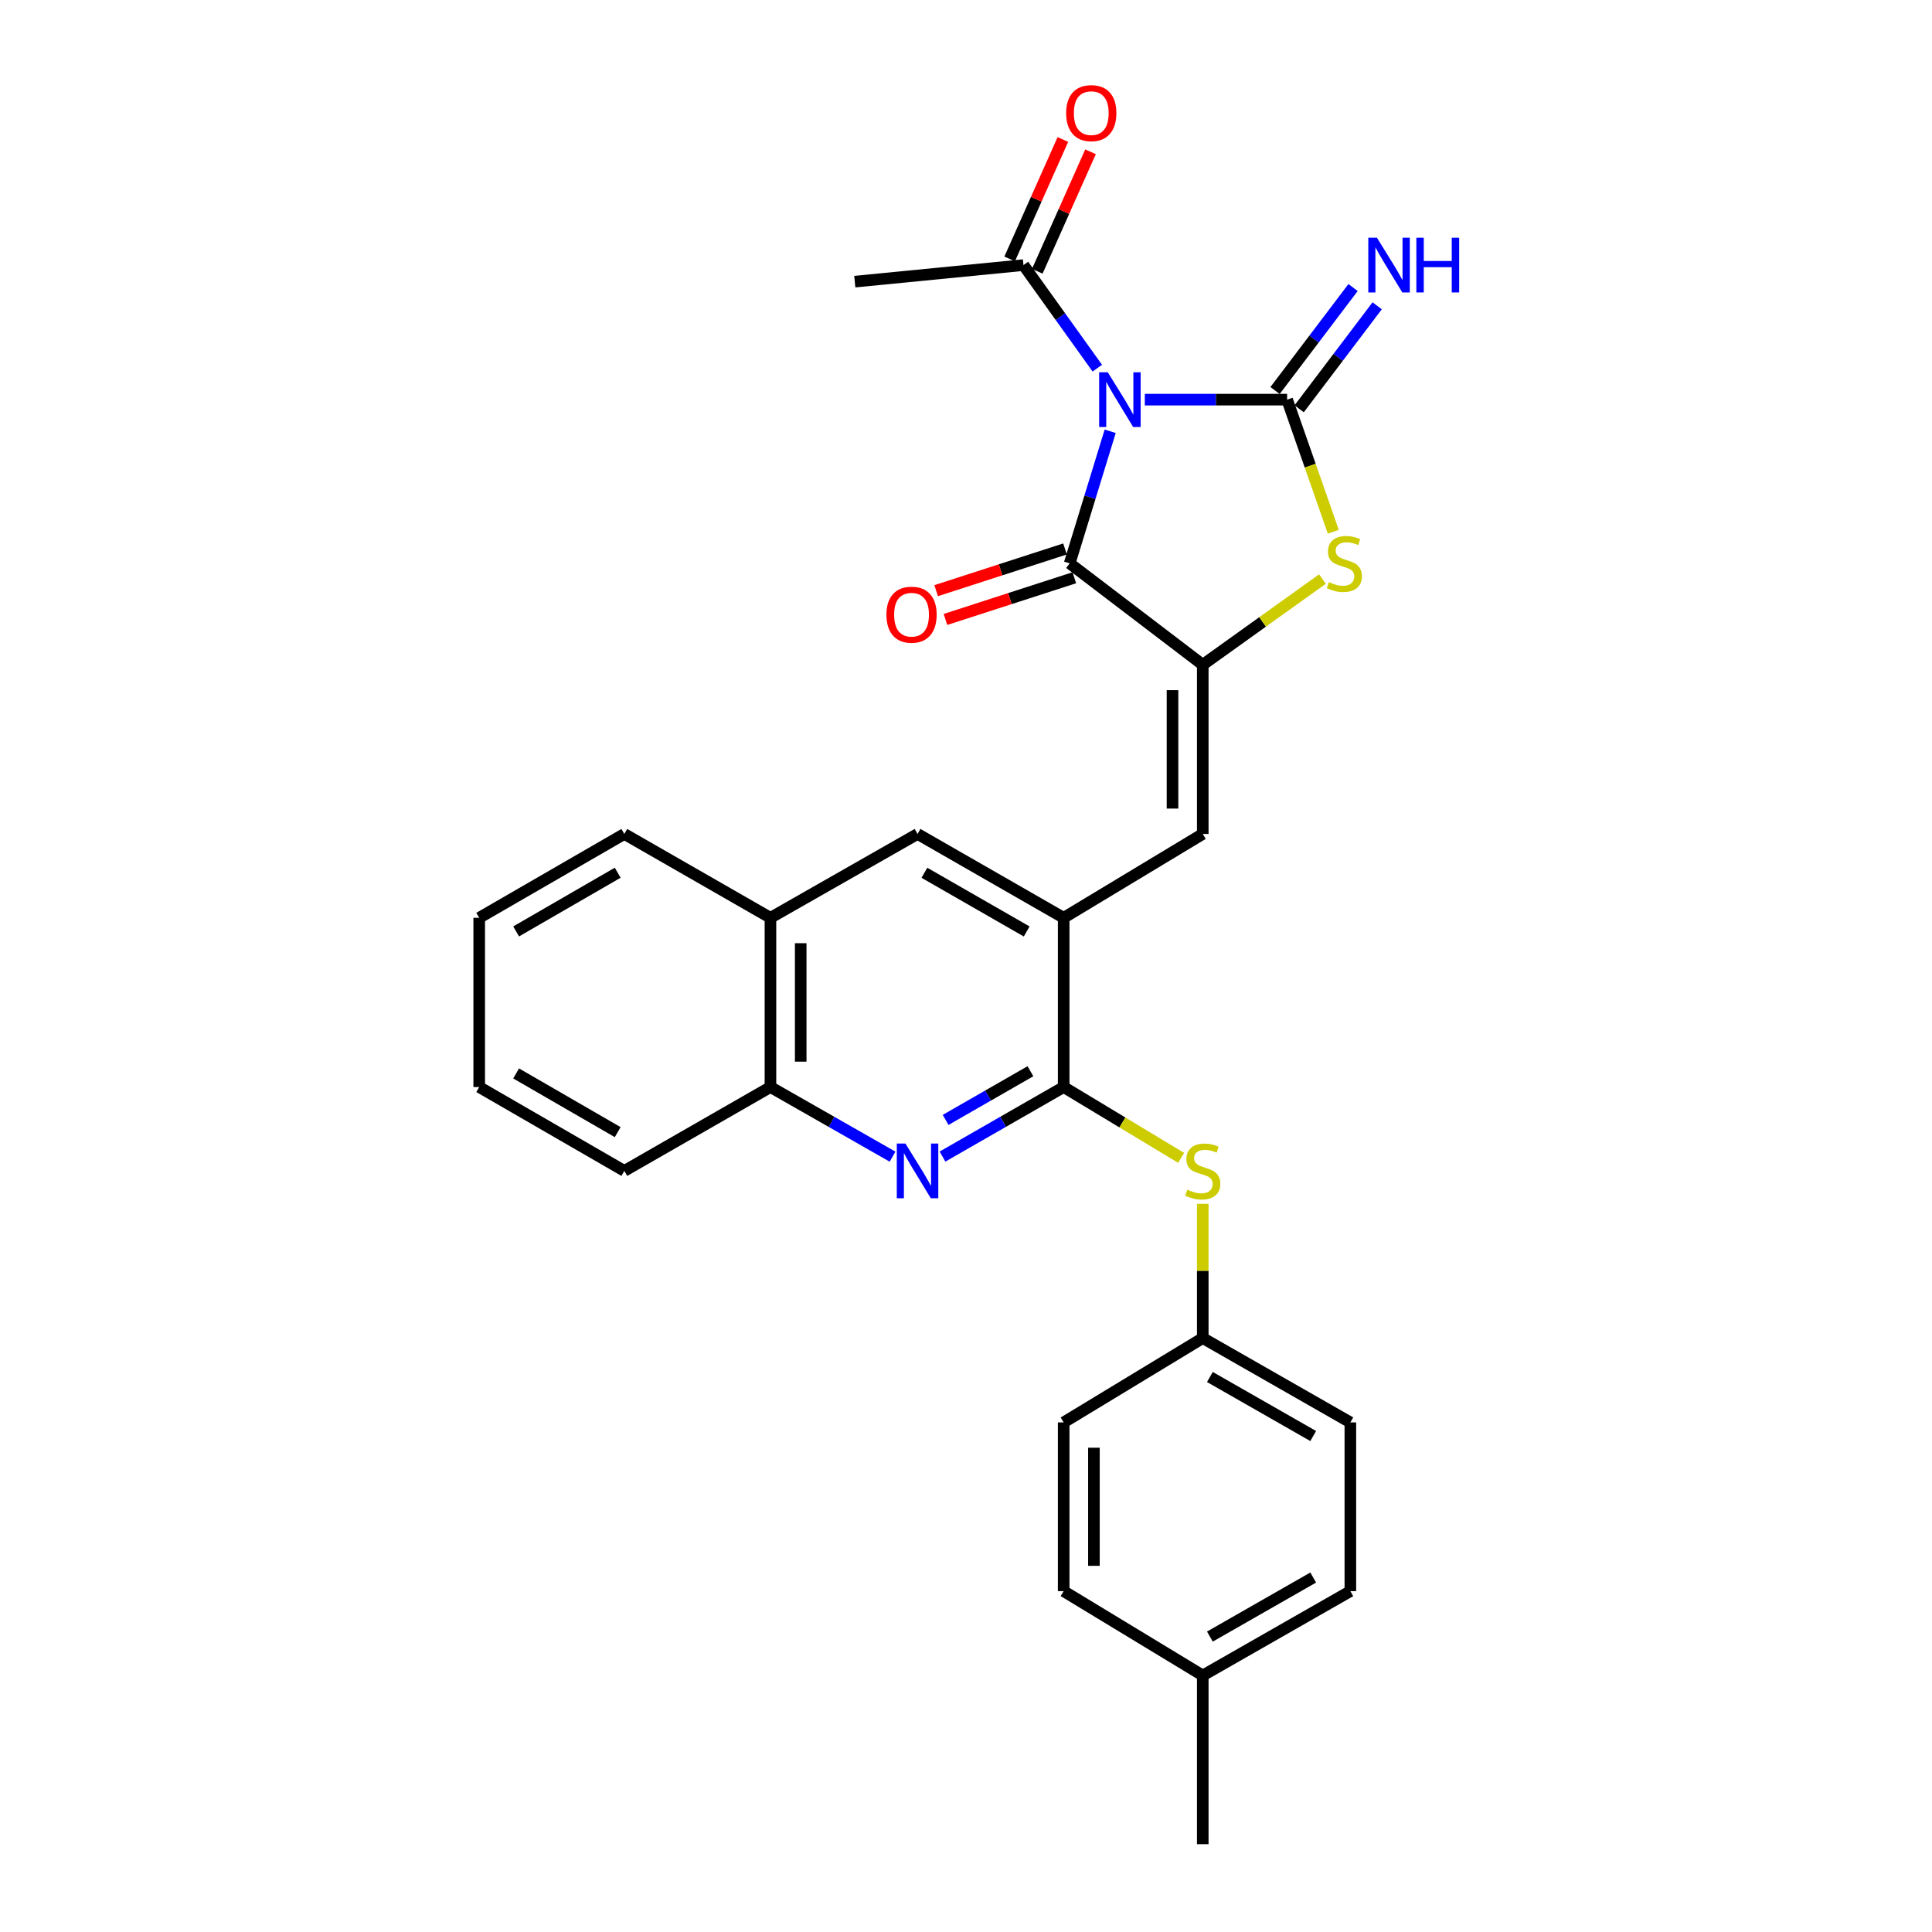 <?xml version='1.0' encoding='iso-8859-1'?>
<svg version='1.1' baseProfile='full'
              xmlns='http://www.w3.org/2000/svg'
                      xmlns:rdkit='http://www.rdkit.org/xml'
                      xmlns:xlink='http://www.w3.org/1999/xlink'
                  xml:space='preserve'
width='1000px' height='1000px' viewBox='0 0 1000 1000'>
<!-- END OF HEADER -->
<rect style='opacity:1.0;fill:#FFFFFF;stroke:none' width='1000' height='1000' x='0' y='0'> </rect>
<path class='bond-0' d='M 592.556,206.856 L 629.381,206.856' style='fill:none;fill-rule:evenodd;stroke:#0000FF;stroke-width:6px;stroke-linecap:butt;stroke-linejoin:miter;stroke-opacity:1' />
<path class='bond-0' d='M 629.381,206.856 L 666.207,206.856' style='fill:none;fill-rule:evenodd;stroke:#000000;stroke-width:6px;stroke-linecap:butt;stroke-linejoin:miter;stroke-opacity:1' />
<path class='bond-2' d='M 574.629,223.232 L 564.145,257.412' style='fill:none;fill-rule:evenodd;stroke:#0000FF;stroke-width:6px;stroke-linecap:butt;stroke-linejoin:miter;stroke-opacity:1' />
<path class='bond-2' d='M 564.145,257.412 L 553.66,291.592' style='fill:none;fill-rule:evenodd;stroke:#000000;stroke-width:6px;stroke-linecap:butt;stroke-linejoin:miter;stroke-opacity:1' />
<path class='bond-8' d='M 567.971,190.554 L 548.859,163.883' style='fill:none;fill-rule:evenodd;stroke:#0000FF;stroke-width:6px;stroke-linecap:butt;stroke-linejoin:miter;stroke-opacity:1' />
<path class='bond-8' d='M 548.859,163.883 L 529.747,137.213' style='fill:none;fill-rule:evenodd;stroke:#000000;stroke-width:6px;stroke-linecap:butt;stroke-linejoin:miter;stroke-opacity:1' />
<path class='bond-3' d='M 666.207,206.856 L 678.16,241.042' style='fill:none;fill-rule:evenodd;stroke:#000000;stroke-width:6px;stroke-linecap:butt;stroke-linejoin:miter;stroke-opacity:1' />
<path class='bond-3' d='M 678.16,241.042 L 690.113,275.228' style='fill:none;fill-rule:evenodd;stroke:#CCCC00;stroke-width:6px;stroke-linecap:butt;stroke-linejoin:miter;stroke-opacity:1' />
<path class='bond-10' d='M 672.447,211.584 L 692.636,184.934' style='fill:none;fill-rule:evenodd;stroke:#000000;stroke-width:6px;stroke-linecap:butt;stroke-linejoin:miter;stroke-opacity:1' />
<path class='bond-10' d='M 692.636,184.934 L 712.824,158.285' style='fill:none;fill-rule:evenodd;stroke:#0000FF;stroke-width:6px;stroke-linecap:butt;stroke-linejoin:miter;stroke-opacity:1' />
<path class='bond-10' d='M 659.966,202.129 L 680.155,175.479' style='fill:none;fill-rule:evenodd;stroke:#000000;stroke-width:6px;stroke-linecap:butt;stroke-linejoin:miter;stroke-opacity:1' />
<path class='bond-10' d='M 680.155,175.479 L 700.343,148.829' style='fill:none;fill-rule:evenodd;stroke:#0000FF;stroke-width:6px;stroke-linecap:butt;stroke-linejoin:miter;stroke-opacity:1' />
<path class='bond-1' d='M 622.547,344.09 L 553.66,291.592' style='fill:none;fill-rule:evenodd;stroke:#000000;stroke-width:6px;stroke-linecap:butt;stroke-linejoin:miter;stroke-opacity:1' />
<path class='bond-6' d='M 622.547,344.09 L 622.547,431.654' style='fill:none;fill-rule:evenodd;stroke:#000000;stroke-width:6px;stroke-linecap:butt;stroke-linejoin:miter;stroke-opacity:1' />
<path class='bond-6' d='M 606.889,357.225 L 606.889,418.519' style='fill:none;fill-rule:evenodd;stroke:#000000;stroke-width:6px;stroke-linecap:butt;stroke-linejoin:miter;stroke-opacity:1' />
<path class='bond-28' d='M 622.547,344.09 L 653.524,321.901' style='fill:none;fill-rule:evenodd;stroke:#000000;stroke-width:6px;stroke-linecap:butt;stroke-linejoin:miter;stroke-opacity:1' />
<path class='bond-28' d='M 653.524,321.901 L 684.501,299.711' style='fill:none;fill-rule:evenodd;stroke:#CCCC00;stroke-width:6px;stroke-linecap:butt;stroke-linejoin:miter;stroke-opacity:1' />
<path class='bond-13' d='M 551.25,284.144 L 517.901,294.936' style='fill:none;fill-rule:evenodd;stroke:#000000;stroke-width:6px;stroke-linecap:butt;stroke-linejoin:miter;stroke-opacity:1' />
<path class='bond-13' d='M 517.901,294.936 L 484.552,305.729' style='fill:none;fill-rule:evenodd;stroke:#FF0000;stroke-width:6px;stroke-linecap:butt;stroke-linejoin:miter;stroke-opacity:1' />
<path class='bond-13' d='M 556.071,299.041 L 522.722,309.834' style='fill:none;fill-rule:evenodd;stroke:#000000;stroke-width:6px;stroke-linecap:butt;stroke-linejoin:miter;stroke-opacity:1' />
<path class='bond-13' d='M 522.722,309.834 L 489.373,320.626' style='fill:none;fill-rule:evenodd;stroke:#FF0000;stroke-width:6px;stroke-linecap:butt;stroke-linejoin:miter;stroke-opacity:1' />
<path class='bond-4' d='M 550.555,562.651 L 550.555,475.061' style='fill:none;fill-rule:evenodd;stroke:#000000;stroke-width:6px;stroke-linecap:butt;stroke-linejoin:miter;stroke-opacity:1' />
<path class='bond-5' d='M 550.555,562.651 L 519.196,580.647' style='fill:none;fill-rule:evenodd;stroke:#000000;stroke-width:6px;stroke-linecap:butt;stroke-linejoin:miter;stroke-opacity:1' />
<path class='bond-5' d='M 519.196,580.647 L 487.838,598.643' style='fill:none;fill-rule:evenodd;stroke:#0000FF;stroke-width:6px;stroke-linecap:butt;stroke-linejoin:miter;stroke-opacity:1' />
<path class='bond-5' d='M 533.353,554.469 L 511.402,567.066' style='fill:none;fill-rule:evenodd;stroke:#000000;stroke-width:6px;stroke-linecap:butt;stroke-linejoin:miter;stroke-opacity:1' />
<path class='bond-5' d='M 511.402,567.066 L 489.451,579.664' style='fill:none;fill-rule:evenodd;stroke:#0000FF;stroke-width:6px;stroke-linecap:butt;stroke-linejoin:miter;stroke-opacity:1' />
<path class='bond-9' d='M 550.555,562.651 L 580.96,580.983' style='fill:none;fill-rule:evenodd;stroke:#000000;stroke-width:6px;stroke-linecap:butt;stroke-linejoin:miter;stroke-opacity:1' />
<path class='bond-9' d='M 580.96,580.983 L 611.365,599.316' style='fill:none;fill-rule:evenodd;stroke:#CCCC00;stroke-width:6px;stroke-linecap:butt;stroke-linejoin:miter;stroke-opacity:1' />
<path class='bond-29' d='M 461.987,598.686 L 430.386,580.668' style='fill:none;fill-rule:evenodd;stroke:#0000FF;stroke-width:6px;stroke-linecap:butt;stroke-linejoin:miter;stroke-opacity:1' />
<path class='bond-29' d='M 430.386,580.668 L 398.785,562.651' style='fill:none;fill-rule:evenodd;stroke:#000000;stroke-width:6px;stroke-linecap:butt;stroke-linejoin:miter;stroke-opacity:1' />
<path class='bond-7' d='M 622.547,431.654 L 550.555,475.061' style='fill:none;fill-rule:evenodd;stroke:#000000;stroke-width:6px;stroke-linecap:butt;stroke-linejoin:miter;stroke-opacity:1' />
<path class='bond-11' d='M 550.555,475.061 L 474.918,431.654' style='fill:none;fill-rule:evenodd;stroke:#000000;stroke-width:6px;stroke-linecap:butt;stroke-linejoin:miter;stroke-opacity:1' />
<path class='bond-11' d='M 531.415,482.131 L 478.469,451.745' style='fill:none;fill-rule:evenodd;stroke:#000000;stroke-width:6px;stroke-linecap:butt;stroke-linejoin:miter;stroke-opacity:1' />
<path class='bond-15' d='M 536.898,140.4 L 550.674,109.486' style='fill:none;fill-rule:evenodd;stroke:#000000;stroke-width:6px;stroke-linecap:butt;stroke-linejoin:miter;stroke-opacity:1' />
<path class='bond-15' d='M 550.674,109.486 L 564.451,78.572' style='fill:none;fill-rule:evenodd;stroke:#FF0000;stroke-width:6px;stroke-linecap:butt;stroke-linejoin:miter;stroke-opacity:1' />
<path class='bond-15' d='M 522.596,134.026 L 536.372,103.112' style='fill:none;fill-rule:evenodd;stroke:#000000;stroke-width:6px;stroke-linecap:butt;stroke-linejoin:miter;stroke-opacity:1' />
<path class='bond-15' d='M 536.372,103.112 L 550.149,72.198' style='fill:none;fill-rule:evenodd;stroke:#FF0000;stroke-width:6px;stroke-linecap:butt;stroke-linejoin:miter;stroke-opacity:1' />
<path class='bond-22' d='M 529.747,137.213 L 442.436,145.781' style='fill:none;fill-rule:evenodd;stroke:#000000;stroke-width:6px;stroke-linecap:butt;stroke-linejoin:miter;stroke-opacity:1' />
<path class='bond-16' d='M 622.547,623.101 L 622.547,657.844' style='fill:none;fill-rule:evenodd;stroke:#CCCC00;stroke-width:6px;stroke-linecap:butt;stroke-linejoin:miter;stroke-opacity:1' />
<path class='bond-16' d='M 622.547,657.844 L 622.547,692.586' style='fill:none;fill-rule:evenodd;stroke:#000000;stroke-width:6px;stroke-linecap:butt;stroke-linejoin:miter;stroke-opacity:1' />
<path class='bond-14' d='M 474.918,431.654 L 398.785,475.061' style='fill:none;fill-rule:evenodd;stroke:#000000;stroke-width:6px;stroke-linecap:butt;stroke-linejoin:miter;stroke-opacity:1' />
<path class='bond-12' d='M 398.785,562.651 L 398.785,475.061' style='fill:none;fill-rule:evenodd;stroke:#000000;stroke-width:6px;stroke-linecap:butt;stroke-linejoin:miter;stroke-opacity:1' />
<path class='bond-12' d='M 414.443,549.512 L 414.443,488.2' style='fill:none;fill-rule:evenodd;stroke:#000000;stroke-width:6px;stroke-linecap:butt;stroke-linejoin:miter;stroke-opacity:1' />
<path class='bond-23' d='M 398.785,562.651 L 323.148,606.058' style='fill:none;fill-rule:evenodd;stroke:#000000;stroke-width:6px;stroke-linecap:butt;stroke-linejoin:miter;stroke-opacity:1' />
<path class='bond-24' d='M 398.785,475.061 L 323.148,431.654' style='fill:none;fill-rule:evenodd;stroke:#000000;stroke-width:6px;stroke-linecap:butt;stroke-linejoin:miter;stroke-opacity:1' />
<path class='bond-18' d='M 622.547,692.586 L 550.555,736.237' style='fill:none;fill-rule:evenodd;stroke:#000000;stroke-width:6px;stroke-linecap:butt;stroke-linejoin:miter;stroke-opacity:1' />
<path class='bond-19' d='M 622.547,692.586 L 698.941,736.237' style='fill:none;fill-rule:evenodd;stroke:#000000;stroke-width:6px;stroke-linecap:butt;stroke-linejoin:miter;stroke-opacity:1' />
<path class='bond-19' d='M 626.238,712.729 L 679.713,743.285' style='fill:none;fill-rule:evenodd;stroke:#000000;stroke-width:6px;stroke-linecap:butt;stroke-linejoin:miter;stroke-opacity:1' />
<path class='bond-17' d='M 622.547,867.234 L 698.941,823.575' style='fill:none;fill-rule:evenodd;stroke:#000000;stroke-width:6px;stroke-linecap:butt;stroke-linejoin:miter;stroke-opacity:1' />
<path class='bond-17' d='M 626.236,847.091 L 679.712,816.529' style='fill:none;fill-rule:evenodd;stroke:#000000;stroke-width:6px;stroke-linecap:butt;stroke-linejoin:miter;stroke-opacity:1' />
<path class='bond-25' d='M 622.547,867.234 L 622.547,954.545' style='fill:none;fill-rule:evenodd;stroke:#000000;stroke-width:6px;stroke-linecap:butt;stroke-linejoin:miter;stroke-opacity:1' />
<path class='bond-31' d='M 622.547,867.234 L 550.555,823.575' style='fill:none;fill-rule:evenodd;stroke:#000000;stroke-width:6px;stroke-linecap:butt;stroke-linejoin:miter;stroke-opacity:1' />
<path class='bond-21' d='M 550.555,736.237 L 550.555,823.575' style='fill:none;fill-rule:evenodd;stroke:#000000;stroke-width:6px;stroke-linecap:butt;stroke-linejoin:miter;stroke-opacity:1' />
<path class='bond-21' d='M 566.213,749.338 L 566.213,810.474' style='fill:none;fill-rule:evenodd;stroke:#000000;stroke-width:6px;stroke-linecap:butt;stroke-linejoin:miter;stroke-opacity:1' />
<path class='bond-20' d='M 698.941,736.237 L 698.941,823.575' style='fill:none;fill-rule:evenodd;stroke:#000000;stroke-width:6px;stroke-linecap:butt;stroke-linejoin:miter;stroke-opacity:1' />
<path class='bond-30' d='M 323.148,606.058 L 248.041,562.651' style='fill:none;fill-rule:evenodd;stroke:#000000;stroke-width:6px;stroke-linecap:butt;stroke-linejoin:miter;stroke-opacity:1' />
<path class='bond-30' d='M 319.717,585.99 L 267.142,555.605' style='fill:none;fill-rule:evenodd;stroke:#000000;stroke-width:6px;stroke-linecap:butt;stroke-linejoin:miter;stroke-opacity:1' />
<path class='bond-27' d='M 323.148,431.654 L 248.041,475.061' style='fill:none;fill-rule:evenodd;stroke:#000000;stroke-width:6px;stroke-linecap:butt;stroke-linejoin:miter;stroke-opacity:1' />
<path class='bond-27' d='M 319.717,451.722 L 267.142,482.107' style='fill:none;fill-rule:evenodd;stroke:#000000;stroke-width:6px;stroke-linecap:butt;stroke-linejoin:miter;stroke-opacity:1' />
<path class='bond-26' d='M 248.041,562.651 L 248.041,475.061' style='fill:none;fill-rule:evenodd;stroke:#000000;stroke-width:6px;stroke-linecap:butt;stroke-linejoin:miter;stroke-opacity:1' />
<path  class='atom-0' d='M 573.392 192.696
L 582.672 207.696
Q 583.592 209.176, 585.072 211.856
Q 586.552 214.536, 586.632 214.696
L 586.632 192.696
L 590.392 192.696
L 590.392 221.016
L 586.512 221.016
L 576.552 204.616
Q 575.392 202.696, 574.152 200.496
Q 572.952 198.296, 572.592 197.616
L 572.592 221.016
L 568.912 221.016
L 568.912 192.696
L 573.392 192.696
' fill='#0000FF'/>
<path  class='atom-4' d='M 687.835 301.312
Q 688.155 301.432, 689.475 301.992
Q 690.795 302.552, 692.235 302.912
Q 693.715 303.232, 695.155 303.232
Q 697.835 303.232, 699.395 301.952
Q 700.955 300.632, 700.955 298.352
Q 700.955 296.792, 700.155 295.832
Q 699.395 294.872, 698.195 294.352
Q 696.995 293.832, 694.995 293.232
Q 692.475 292.472, 690.955 291.752
Q 689.475 291.032, 688.395 289.512
Q 687.355 287.992, 687.355 285.432
Q 687.355 281.872, 689.755 279.672
Q 692.195 277.472, 696.995 277.472
Q 700.275 277.472, 703.995 279.032
L 703.075 282.112
Q 699.675 280.712, 697.115 280.712
Q 694.355 280.712, 692.835 281.872
Q 691.315 282.992, 691.355 284.952
Q 691.355 286.472, 692.115 287.392
Q 692.915 288.312, 694.035 288.832
Q 695.195 289.352, 697.115 289.952
Q 699.675 290.752, 701.195 291.552
Q 702.715 292.352, 703.795 293.992
Q 704.915 295.592, 704.915 298.352
Q 704.915 302.272, 702.275 304.392
Q 699.675 306.472, 695.315 306.472
Q 692.795 306.472, 690.875 305.912
Q 688.995 305.392, 686.755 304.472
L 687.835 301.312
' fill='#CCCC00'/>
<path  class='atom-6' d='M 468.658 591.898
L 477.938 606.898
Q 478.858 608.378, 480.338 611.058
Q 481.818 613.738, 481.898 613.898
L 481.898 591.898
L 485.658 591.898
L 485.658 620.218
L 481.778 620.218
L 471.818 603.818
Q 470.658 601.898, 469.418 599.698
Q 468.218 597.498, 467.858 596.818
L 467.858 620.218
L 464.178 620.218
L 464.178 591.898
L 468.658 591.898
' fill='#0000FF'/>
<path  class='atom-10' d='M 614.547 615.778
Q 614.867 615.898, 616.187 616.458
Q 617.507 617.018, 618.947 617.378
Q 620.427 617.698, 621.867 617.698
Q 624.547 617.698, 626.107 616.418
Q 627.667 615.098, 627.667 612.818
Q 627.667 611.258, 626.867 610.298
Q 626.107 609.338, 624.907 608.818
Q 623.707 608.298, 621.707 607.698
Q 619.187 606.938, 617.667 606.218
Q 616.187 605.498, 615.107 603.978
Q 614.067 602.458, 614.067 599.898
Q 614.067 596.338, 616.467 594.138
Q 618.907 591.938, 623.707 591.938
Q 626.987 591.938, 630.707 593.498
L 629.787 596.578
Q 626.387 595.178, 623.827 595.178
Q 621.067 595.178, 619.547 596.338
Q 618.027 597.458, 618.067 599.418
Q 618.067 600.938, 618.827 601.858
Q 619.627 602.778, 620.747 603.298
Q 621.907 603.818, 623.827 604.418
Q 626.387 605.218, 627.907 606.018
Q 629.427 606.818, 630.507 608.458
Q 631.627 610.058, 631.627 612.818
Q 631.627 616.738, 628.987 618.858
Q 626.387 620.938, 622.027 620.938
Q 619.507 620.938, 617.587 620.378
Q 615.707 619.858, 613.467 618.938
L 614.547 615.778
' fill='#CCCC00'/>
<path  class='atom-11' d='M 712.706 123.053
L 721.986 138.053
Q 722.906 139.533, 724.386 142.213
Q 725.866 144.893, 725.946 145.053
L 725.946 123.053
L 729.706 123.053
L 729.706 151.373
L 725.826 151.373
L 715.866 134.973
Q 714.706 133.053, 713.466 130.853
Q 712.266 128.653, 711.906 127.973
L 711.906 151.373
L 708.226 151.373
L 708.226 123.053
L 712.706 123.053
' fill='#0000FF'/>
<path  class='atom-11' d='M 733.106 123.053
L 736.946 123.053
L 736.946 135.093
L 751.426 135.093
L 751.426 123.053
L 755.266 123.053
L 755.266 151.373
L 751.426 151.373
L 751.426 138.293
L 736.946 138.293
L 736.946 151.373
L 733.106 151.373
L 733.106 123.053
' fill='#0000FF'/>
<path  class='atom-14' d='M 458.812 318.161
Q 458.812 311.361, 462.172 307.561
Q 465.532 303.761, 471.812 303.761
Q 478.092 303.761, 481.452 307.561
Q 484.812 311.361, 484.812 318.161
Q 484.812 325.041, 481.412 328.961
Q 478.012 332.841, 471.812 332.841
Q 465.572 332.841, 462.172 328.961
Q 458.812 325.081, 458.812 318.161
M 471.812 329.641
Q 476.132 329.641, 478.452 326.761
Q 480.812 323.841, 480.812 318.161
Q 480.812 312.601, 478.452 309.801
Q 476.132 306.961, 471.812 306.961
Q 467.492 306.961, 465.132 309.761
Q 462.812 312.561, 462.812 318.161
Q 462.812 323.881, 465.132 326.761
Q 467.492 329.641, 471.812 329.641
' fill='#FF0000'/>
<path  class='atom-16' d='M 551.838 58.55
Q 551.838 51.75, 555.198 47.95
Q 558.558 44.15, 564.838 44.15
Q 571.118 44.15, 574.478 47.95
Q 577.838 51.75, 577.838 58.55
Q 577.838 65.43, 574.438 69.35
Q 571.038 73.23, 564.838 73.23
Q 558.598 73.23, 555.198 69.35
Q 551.838 65.47, 551.838 58.55
M 564.838 70.03
Q 569.158 70.03, 571.478 67.15
Q 573.838 64.23, 573.838 58.55
Q 573.838 52.99, 571.478 50.19
Q 569.158 47.35, 564.838 47.35
Q 560.518 47.35, 558.158 50.15
Q 555.838 52.95, 555.838 58.55
Q 555.838 64.27, 558.158 67.15
Q 560.518 70.03, 564.838 70.03
' fill='#FF0000'/>
</svg>
